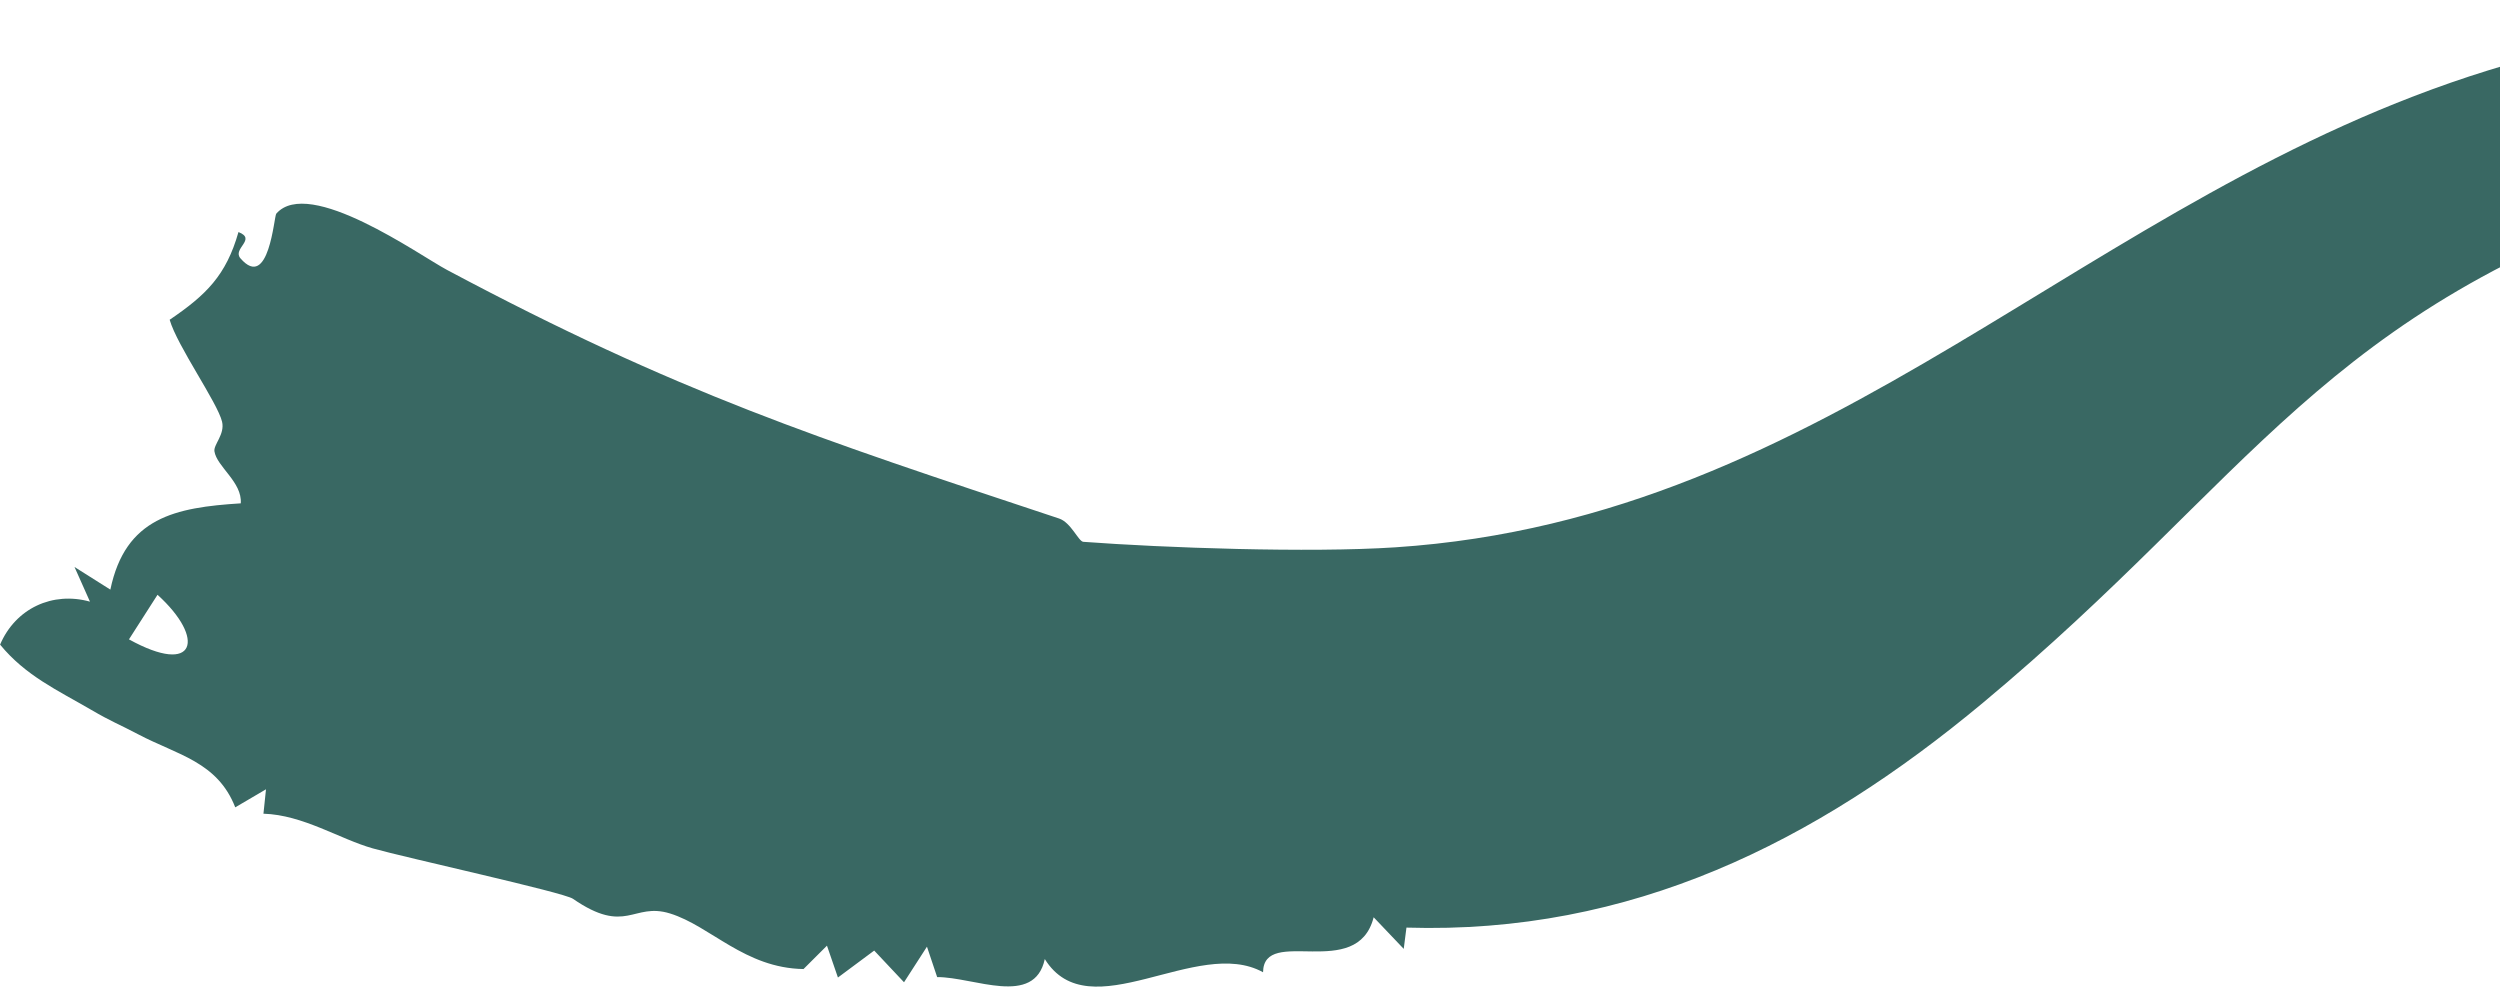<svg width="522" height="206" viewBox="0 0 522 206" fill="none" xmlns="http://www.w3.org/2000/svg">
<g style="mix-blend-mode:color-burn" clip-path="url(#clip0_2147_3320)">
<path d="M583.308 23.96L591.947 26.845C593.508 35.197 565.622 38.188 560.017 40.046C484.502 64.98 470.542 99.682 414.026 146.754C379.027 175.899 340.551 195.135 293.667 193.684L293.1 198.125L286.82 191.525C283.379 205.062 263.866 193.188 263.724 203.009C249.976 195.365 227.466 215.22 218.153 200.249C215.989 210.336 203.341 203.983 195.678 204.018L193.549 197.665L188.759 205.097L182.533 198.479L174.959 204.107L172.67 197.453L167.774 202.337C155.499 202.142 148.368 193.347 139.889 190.728C132.137 188.339 130.771 195.347 119.631 187.667C117.697 186.322 84.756 179.102 77.82 177.138C70.884 175.173 63.275 170.148 55.008 169.9L55.54 164.804L49.119 168.573C45.411 159.052 37.039 157.637 28.914 153.354C24.621 151.089 23.451 150.788 18.998 148.187C12.009 144.117 5.339 141.091 0.018 134.596C3.246 127.022 10.98 123.448 18.785 125.624L15.557 118.387L23.043 123.112C26.182 108.052 36.577 105.964 50.272 105.097C50.609 100.673 45.252 97.435 44.773 94.232C44.56 92.834 46.99 90.692 46.369 88.056C45.411 84.056 37.003 72.235 35.424 66.767C43.034 61.6 47.221 57.512 49.793 48.452C53.678 49.974 48.427 51.92 50.219 53.955C56.179 60.804 57.208 45.143 57.687 44.612C64.499 36.79 87.612 53.318 93.342 56.362C141.538 82.039 170.542 91.471 221.133 108.265C223.634 109.096 225.177 113.043 226.188 113.131C242.987 114.387 273.409 115.467 291.343 114.281C382.716 108.247 435.685 40.701 519.501 14.705C541.249 7.963 564.292 3.504 586.82 -0.035C583.964 9.963 591.255 14.369 583.308 23.925V23.96ZM26.927 133.499C40.994 141.268 42.963 133.322 32.888 124.191L26.927 133.499Z" fill="#396863"/>
</g>
<defs>
<clipPath id="clip0_2147_3320">
<rect width="592" height="206" fill="white"/>
</clipPath>
</defs>
</svg>
